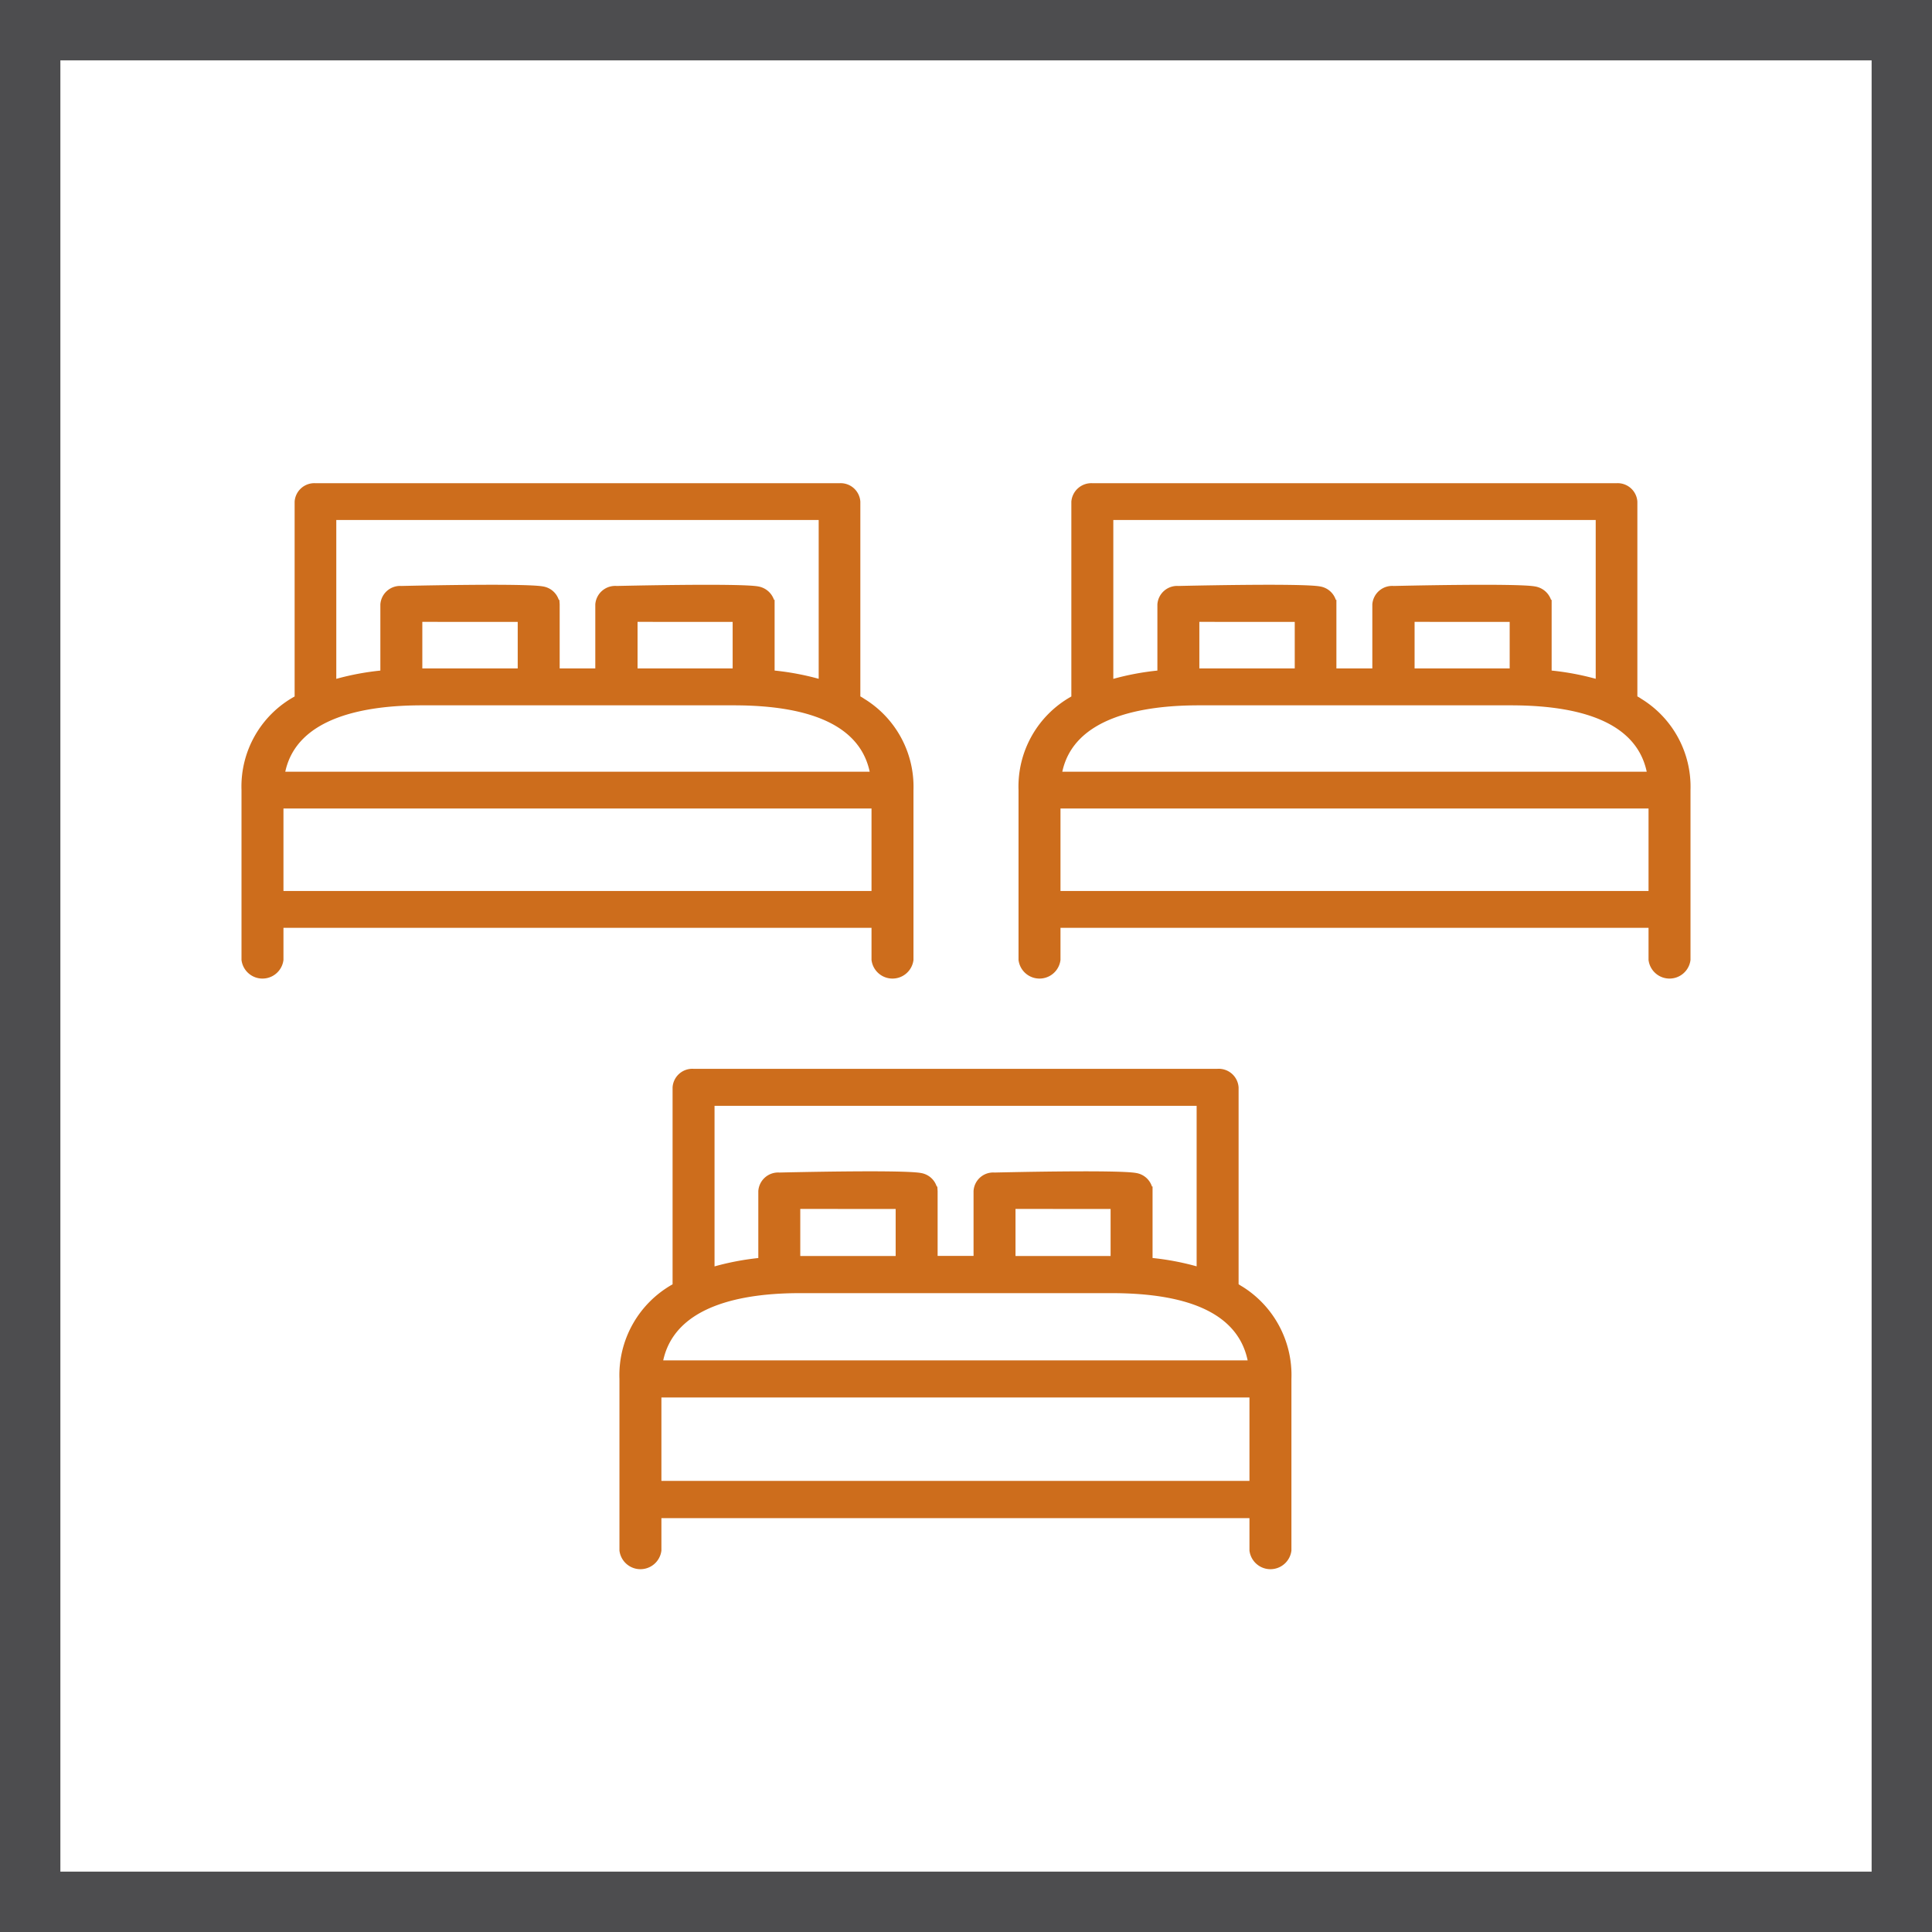 <svg id="_3ch" data-name="3ch" xmlns="http://www.w3.org/2000/svg" width="64" height="64" viewBox="0 0 64 64">
<defs>
    <style>
      .cls-1 {
        fill: #4d4d4f;
      }

      .cls-1, .cls-2 {
        fill-rule: evenodd;
      }

      .cls-2 {
        fill: #cd6d1c;
      }
    </style>
  </defs>
  <path id="Rectangle_524_copy_3" data-name="Rectangle 524 copy 3" class="cls-1" d="M4341,662h64v64h-64V662Zm2,2h60v60h-60V664Z" transform="translate(-4341 -662)"/>
  <path id="Shape_521_copy_2" data-name="Shape 521 copy 2" class="cls-2" d="M4369.63,685.149h0a1.274,1.274,0,0,0-.13-0.08v-6.453a0.654,0.654,0,0,0-.69-0.609h-17.36a0.654,0.654,0,0,0-.69.609v6.456a3.405,3.405,0,0,0-1.76,3.1V693.8a0.7,0.7,0,0,0,1.39,0v-1.064h19.48V693.8a0.7,0.7,0,0,0,1.39,0v-5.626A3.416,3.416,0,0,0,4369.63,685.149Zm-19.18,2.416c0.39-1.816,2.66-2.2,4.52-2.2h10.33c2.68,0,4.2.741,4.51,2.2h-19.36Zm7.7-4.963v1.541h-3.16V682.6Zm9.97,1.884a8.9,8.9,0,0,0-1.46-.273V681.87h-0.02a0.673,0.673,0,0,0-.52-0.443c-0.6-.113-4.65-0.017-4.69-0.016a0.66,0.66,0,0,0-.71.609v2.123h-1.18V682.02l-0.01-.15h-0.02a0.658,0.658,0,0,0-.52-0.443c-0.6-.114-4.65-0.017-4.69-0.016a0.656,0.656,0,0,0-.7.609v2.194a8.819,8.819,0,0,0-1.46.274v-5.263h15.98v5.261Zm-2.85-1.884v1.541h-3.15V682.6Zm4.6,6.18v2.733h-19.48v-2.733h19.48Zm25.5-3.633h0a1.274,1.274,0,0,0-.13-0.08v-6.453a0.654,0.654,0,0,0-.69-0.609h-17.36a0.664,0.664,0,0,0-.7.609v6.456a3.415,3.415,0,0,0-1.75,3.1V693.8a0.7,0.7,0,0,0,1.39,0v-1.064h19.48V693.8a0.7,0.7,0,0,0,1.39,0v-5.626A3.416,3.416,0,0,0,4395.37,685.149Zm-19.18,2.416c0.39-1.816,2.66-2.2,4.52-2.2h10.33c2.68,0,4.2.741,4.51,2.2h-19.36Zm7.7-4.963v1.541h-3.16V682.6Zm9.97,1.884a8.9,8.9,0,0,0-1.46-.273V681.87h-0.02a0.672,0.672,0,0,0-.53-0.443c-0.59-.113-4.64-0.017-4.68-0.016a0.66,0.66,0,0,0-.71.609v2.123h-1.19V681.87h-0.02a0.658,0.658,0,0,0-.52-0.443c-0.6-.114-4.65-0.017-4.69-0.016a0.656,0.656,0,0,0-.7.609v2.194a8.819,8.819,0,0,0-1.46.274v-5.263h15.98v5.261Zm-2.85-1.884v1.541h-3.15V682.6Zm4.6,6.18v2.733h-19.48v-2.733h19.48Zm-13.45,15.841h0c-0.05-.028-0.09-0.055-0.13-0.081v-6.521a0.659,0.659,0,0,0-.7-0.615h-17.36a0.656,0.656,0,0,0-.69.615v6.524a3.449,3.449,0,0,0-1.76,3.134v5.686a0.7,0.7,0,0,0,1.39,0V712.29h19.48v1.075a0.7,0.7,0,0,0,1.39,0v-5.686A3.453,3.453,0,0,0,4382.16,704.623Zm-19.19,2.441c0.4-1.835,2.66-2.227,4.52-2.227h10.33c2.69,0,4.2.749,4.51,2.227h-19.36Zm7.7-5.015v1.558h-3.16v-1.56Zm9.97,1.9a8.8,8.8,0,0,0-1.46-.276v-2.368h-0.02a0.659,0.659,0,0,0-.52-0.447c-0.6-.115-4.65-0.017-4.69-0.016a0.652,0.652,0,0,0-.7.615v2.146h-1.19v-2.146l-0.01-.152h-0.02a0.659,0.659,0,0,0-.52-0.447c-0.6-.116-4.64-0.017-4.69-0.016a0.658,0.658,0,0,0-.7.615v2.217a8.885,8.885,0,0,0-1.45.277v-5.319h15.97v5.317Zm-2.85-1.9v1.558h-3.15v-1.56Zm4.6,6.245v2.762h-19.48v-2.762h19.48Z" transform="translate(-4341 -662)"/>
</svg>
